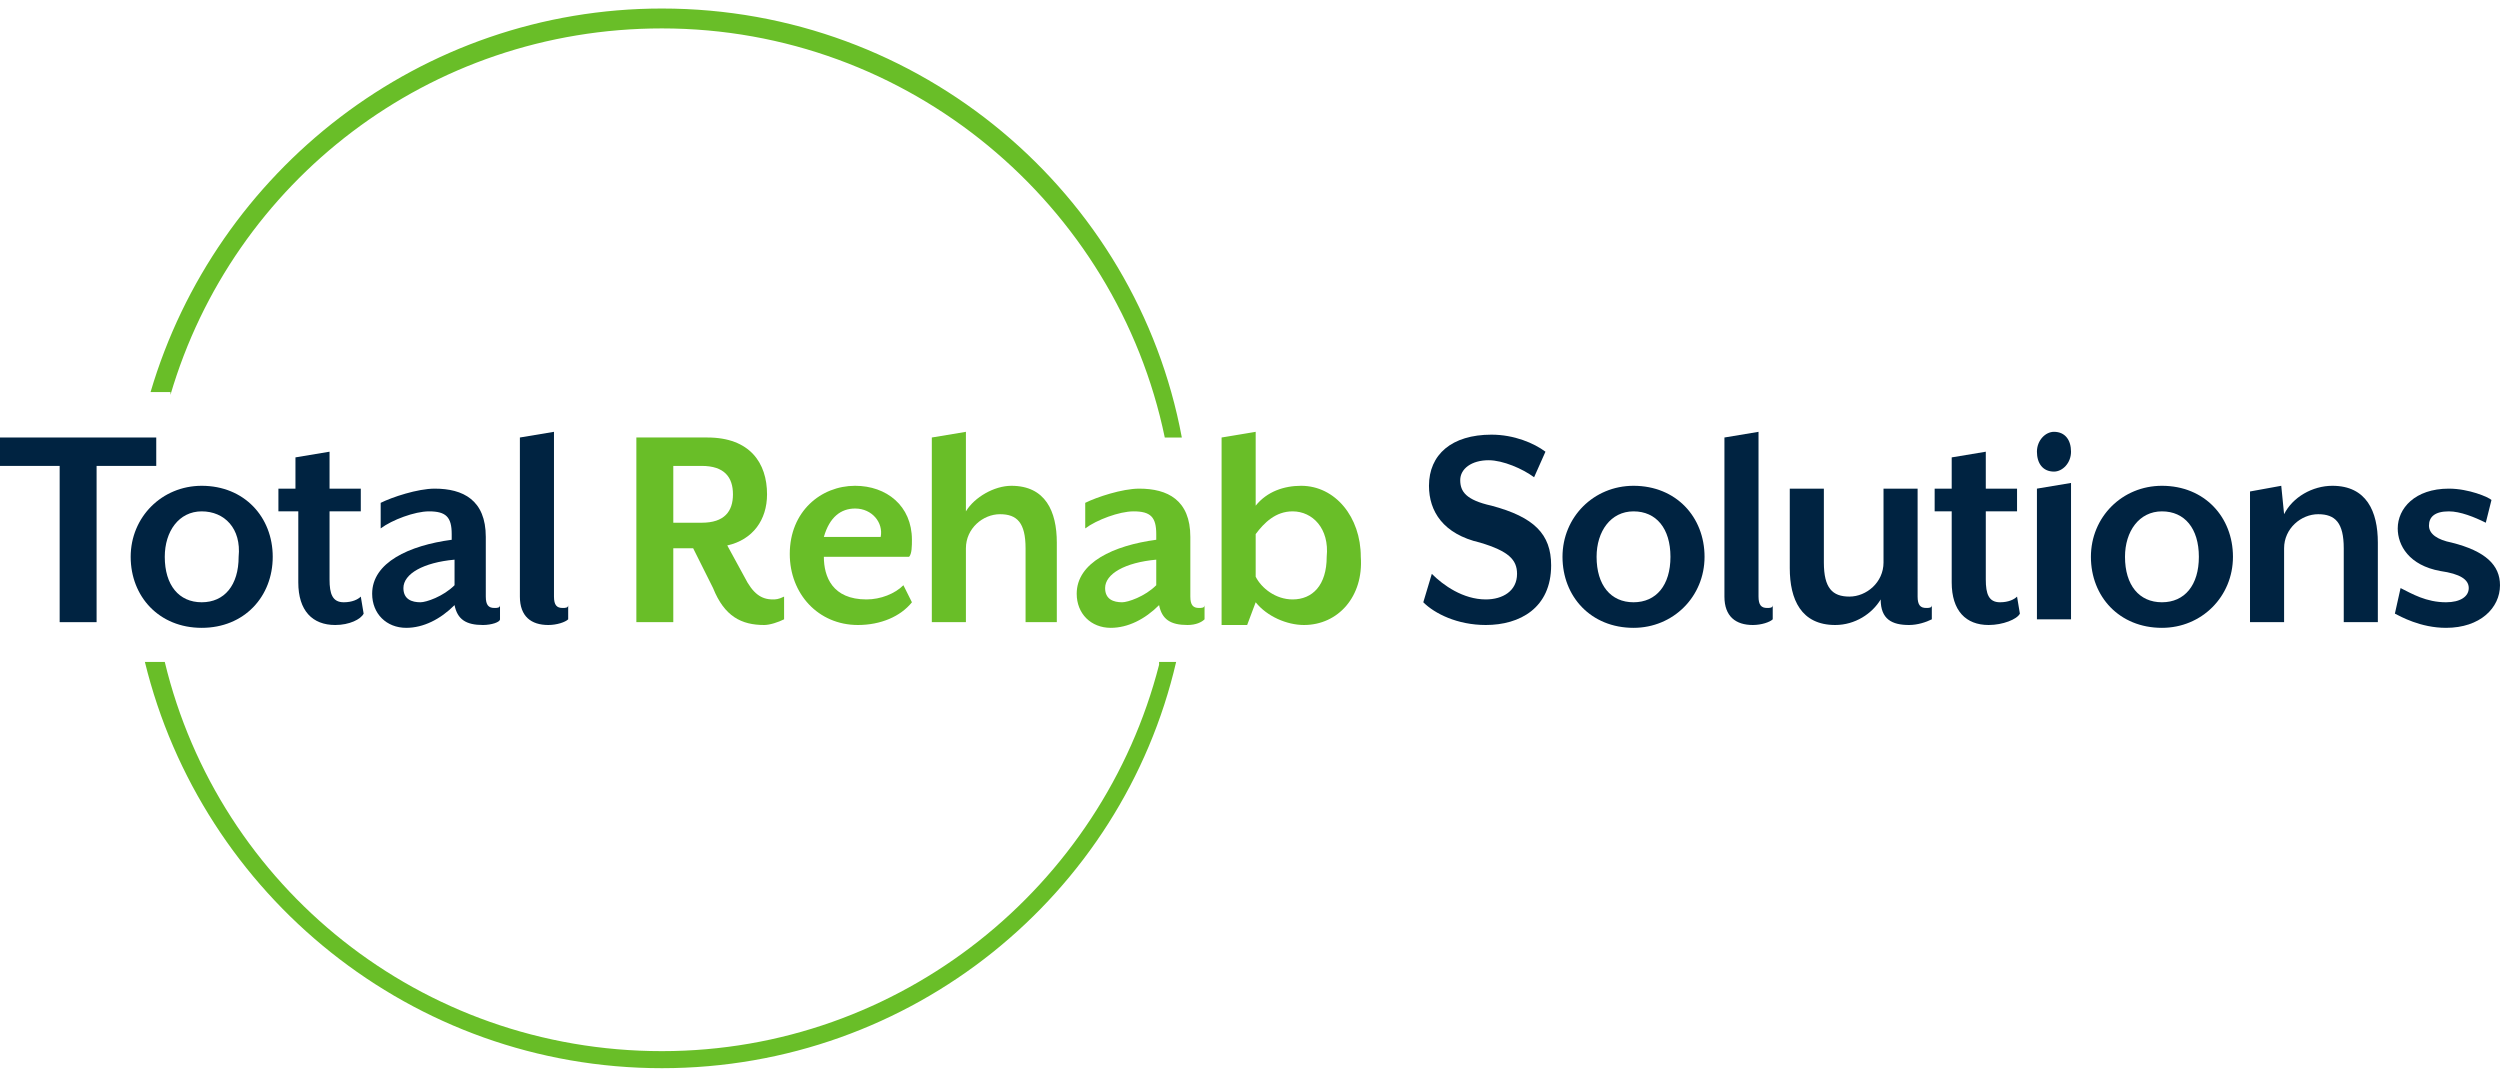 <?xml version="1.0" encoding="utf-8"?>
<!-- Generator: Adobe Illustrator 25.0.1, SVG Export Plug-In . SVG Version: 6.00 Build 0)  -->
<svg version="1.1" id="Layer_1" xmlns="http://www.w3.org/2000/svg" xmlns:xlink="http://www.w3.org/1999/xlink" x="0px" y="0px"
	 viewBox="0 0 88 38" style="enable-background:new 0 0 88 38;" xml:space="preserve">
<style type="text/css">
	.st0{fill:#69BE28;}
	.st1{fill:#002341;}
</style>
<g>
	<g>
		<path class="st0" d="M40.8,23.4c-2,7.8-9.1,13.6-17.5,13.6c-8.5,0-15.6-5.8-17.5-13.7H5.1c2,8.2,9.4,14.3,18.2,14.3
			c8.8,0,16.2-6.1,18.1-14.3H40.8z"/>
		<path class="st0" d="M6,13.9C8.2,6.4,15.1,1,23.3,1C32,1,39.3,7.2,41,15.4h0.6C40,6.8,32.4,0.3,23.3,0.3c-8.5,0-15.7,5.7-18,13.5
			H6z"/>
	</g>
	<g>
		<path class="st1" d="M3.4,16.4v5.5H2.1v-5.5H0v-1h5.5v1H3.4z"/>
		<path class="st1" d="M7.1,22.1c-1.5,0-2.5-1.1-2.5-2.5c0-1.4,1.1-2.5,2.5-2.5c1.5,0,2.5,1.1,2.5,2.5C9.6,21,8.6,22.1,7.1,22.1z
			 M7.1,18c-0.8,0-1.3,0.7-1.3,1.6c0,1,0.5,1.6,1.3,1.6c0.8,0,1.3-0.6,1.3-1.6C8.5,18.6,7.9,18,7.1,18z"/>
		<path class="st1" d="M11.8,22c-0.8,0-1.3-0.5-1.3-1.5v-2.5H9.8v-0.8h0.6v-1.1l1.2-0.2v1.3h1.1v0.8h-1.1v2.4c0,0.5,0.1,0.8,0.5,0.8
			c0.3,0,0.5-0.1,0.6-0.2l0.1,0.6C12.7,21.8,12.3,22,11.8,22z"/>
		<path class="st1" d="M17,22c-0.6,0-0.9-0.2-1-0.7c-0.5,0.5-1.1,0.8-1.7,0.8c-0.7,0-1.2-0.5-1.2-1.2c0-1.1,1.3-1.7,2.8-1.9v-0.2
			c0-0.6-0.2-0.8-0.8-0.8c-0.5,0-1.3,0.3-1.7,0.6v-0.9c0.4-0.2,1.3-0.5,1.9-0.5c1,0,1.8,0.4,1.8,1.7V21c0,0.3,0.1,0.4,0.3,0.4
			c0.1,0,0.2,0,0.2-0.1v0.5C17.6,21.9,17.3,22,17,22z M16,19.7c-1.1,0.1-1.8,0.5-1.8,1c0,0.4,0.3,0.5,0.6,0.5c0.2,0,0.8-0.2,1.2-0.6
			V19.7z"/>
		<path class="st1" d="M19.3,22c-0.6,0-1-0.3-1-1v-5.6l1.2-0.2V21c0,0.3,0.1,0.4,0.3,0.4c0.1,0,0.2,0,0.2-0.1v0.5
			C19.9,21.9,19.6,22,19.3,22z"/>
		<path class="st0" d="M26.9,22c-0.8,0-1.4-0.3-1.8-1.3l-0.7-1.4h-0.7v2.6h-1.3v-6.5h2.5c1.5,0,2.1,0.9,2.1,2c0,0.9-0.5,1.6-1.4,1.8
			l0.6,1.1c0.3,0.6,0.6,0.8,1,0.8c0.1,0,0.2,0,0.4-0.1v0.8C27.4,21.9,27.1,22,26.9,22z M23.7,18.4h1c0.8,0,1.1-0.4,1.1-1
			c0-0.6-0.3-1-1.1-1h-1V18.4z"/>
		<path class="st0" d="M30.2,22c-1.4,0-2.4-1.1-2.4-2.5c0-1.5,1.1-2.4,2.3-2.4c1.1,0,2,0.7,2,1.9c0,0.2,0,0.5-0.1,0.6h-3
			c0,0.7,0.3,1.5,1.5,1.5c0.5,0,1-0.2,1.3-0.5l0.3,0.6C31.7,21.7,31,22,30.2,22z M30.1,17.9c-0.5,0-0.9,0.3-1.1,1H31
			C31.1,18.4,30.7,17.9,30.1,17.9z"/>
		<path class="st0" d="M36.1,21.9v-2.6c0-0.9-0.3-1.2-0.9-1.2c-0.6,0-1.2,0.5-1.2,1.2v2.6h-1.2v-6.5l1.2-0.2V18
			c0.3-0.5,1-0.9,1.6-0.9c1.2,0,1.6,0.9,1.6,2v2.8H36.1z"/>
		<path class="st0" d="M41.8,22c-0.6,0-0.9-0.2-1-0.7c-0.5,0.5-1.1,0.8-1.7,0.8c-0.7,0-1.2-0.5-1.2-1.2c0-1.1,1.3-1.7,2.8-1.9v-0.2
			c0-0.6-0.2-0.8-0.8-0.8c-0.5,0-1.3,0.3-1.7,0.6v-0.9c0.4-0.2,1.3-0.5,1.9-0.5c1,0,1.8,0.4,1.8,1.7V21c0,0.3,0.1,0.4,0.3,0.4
			c0.1,0,0.2,0,0.2-0.1v0.5C42.3,21.9,42.1,22,41.8,22z M40.7,19.7c-1.1,0.1-1.8,0.5-1.8,1c0,0.4,0.3,0.5,0.6,0.5
			c0.2,0,0.8-0.2,1.2-0.6V19.7z"/>
		<path class="st0" d="M45.9,22c-0.6,0-1.3-0.3-1.7-0.8L43.9,22H43v-6.6l1.2-0.2v2.6c0.4-0.5,1-0.7,1.6-0.7c1.2,0,2.1,1.1,2.1,2.5
			C48,21,47.1,22,45.9,22z M45.5,18c-0.6,0-1,0.4-1.3,0.8v1.5c0.2,0.4,0.7,0.8,1.3,0.8c0.7,0,1.2-0.5,1.2-1.5
			C46.8,18.6,46.2,18,45.5,18z"/>
		<path class="st1" d="M52.3,22c-1,0-1.8-0.4-2.2-0.8l0.3-1c0.4,0.4,1.1,0.9,1.9,0.9c0.6,0,1.1-0.3,1.1-0.9c0-0.5-0.3-0.8-1.3-1.1
			c-1.3-0.3-1.8-1.1-1.8-2c0-1.1,0.8-1.8,2.2-1.8c0.8,0,1.5,0.3,1.9,0.6L54,16.8c-0.4-0.3-1.1-0.6-1.6-0.6c-0.6,0-1,0.3-1,0.7
			c0,0.4,0.2,0.7,1.1,0.9c1.5,0.4,2.1,1,2.1,2.1C54.6,21.4,53.5,22,52.3,22z"/>
		<path class="st1" d="M57.5,22.1C56,22.1,55,21,55,19.6c0-1.4,1.1-2.5,2.5-2.5c1.5,0,2.5,1.1,2.5,2.5C60,21,58.9,22.1,57.5,22.1z
			 M57.5,18c-0.8,0-1.3,0.7-1.3,1.6c0,1,0.5,1.6,1.3,1.6c0.8,0,1.3-0.6,1.3-1.6C58.8,18.6,58.3,18,57.5,18z"/>
		<path class="st1" d="M61.7,22c-0.6,0-1-0.3-1-1v-5.6l1.2-0.2V21c0,0.3,0.1,0.4,0.3,0.4c0.1,0,0.2,0,0.2-0.1v0.5
			C62.3,21.9,62,22,61.7,22z"/>
		<path class="st1" d="M67.2,22c-0.6,0-1-0.2-1-0.9c-0.3,0.5-0.9,0.9-1.6,0.9c-1.2,0-1.6-0.9-1.6-2v-2.8h1.2v2.6
			c0,0.9,0.3,1.2,0.9,1.2c0.6,0,1.2-0.5,1.2-1.2v-2.6h1.2V21c0,0.3,0.1,0.4,0.3,0.4c0.1,0,0.2,0,0.2-0.1v0.5
			C67.8,21.9,67.5,22,67.2,22z"/>
		<path class="st1" d="M70,22c-0.8,0-1.3-0.5-1.3-1.5v-2.5h-0.6v-0.8h0.6v-1.1l1.2-0.2v1.3H71v0.8h-1.1v2.4c0,0.5,0.1,0.8,0.5,0.8
			c0.3,0,0.5-0.1,0.6-0.2l0.1,0.6C71,21.8,70.5,22,70,22z"/>
		<path class="st1" d="M72.9,15.9c0,0.4-0.3,0.7-0.6,0.7c-0.4,0-0.6-0.3-0.6-0.7c0-0.4,0.3-0.7,0.6-0.7
			C72.7,15.2,72.9,15.5,72.9,15.9z M71.7,21.9v-4.7l1.2-0.2v4.8H71.7z"/>
		<path class="st1" d="M76.1,22.1c-1.5,0-2.5-1.1-2.5-2.5c0-1.4,1.1-2.5,2.5-2.5c1.5,0,2.5,1.1,2.5,2.5C78.6,21,77.5,22.1,76.1,22.1
			z M76.1,18c-0.8,0-1.3,0.7-1.3,1.6c0,1,0.5,1.6,1.3,1.6c0.8,0,1.3-0.6,1.3-1.6C77.4,18.6,76.9,18,76.1,18z"/>
		<path class="st1" d="M82.5,21.9v-2.6c0-0.9-0.3-1.2-0.9-1.2c-0.6,0-1.2,0.5-1.2,1.2v2.6h-1.2v-4.6l1.1-0.2l0.1,1
			c0.3-0.6,1-1,1.7-1c1.2,0,1.6,0.9,1.6,2v2.8H82.5z"/>
		<path class="st1" d="M86.1,22.1c-0.9,0-1.6-0.4-1.8-0.5l0.2-0.9c0.4,0.2,0.9,0.5,1.6,0.5c0.5,0,0.8-0.2,0.8-0.5
			c0-0.3-0.3-0.5-1-0.6c-1.1-0.2-1.5-0.9-1.5-1.5c0-0.7,0.6-1.4,1.8-1.4c0.7,0,1.4,0.3,1.5,0.4l-0.2,0.8c-0.4-0.2-0.9-0.4-1.3-0.4
			c-0.5,0-0.7,0.2-0.7,0.5c0,0.3,0.3,0.5,0.8,0.6c1.2,0.3,1.7,0.8,1.7,1.5C88,21.4,87.3,22.1,86.1,22.1z"/>
	</g>
</g>
</svg>

